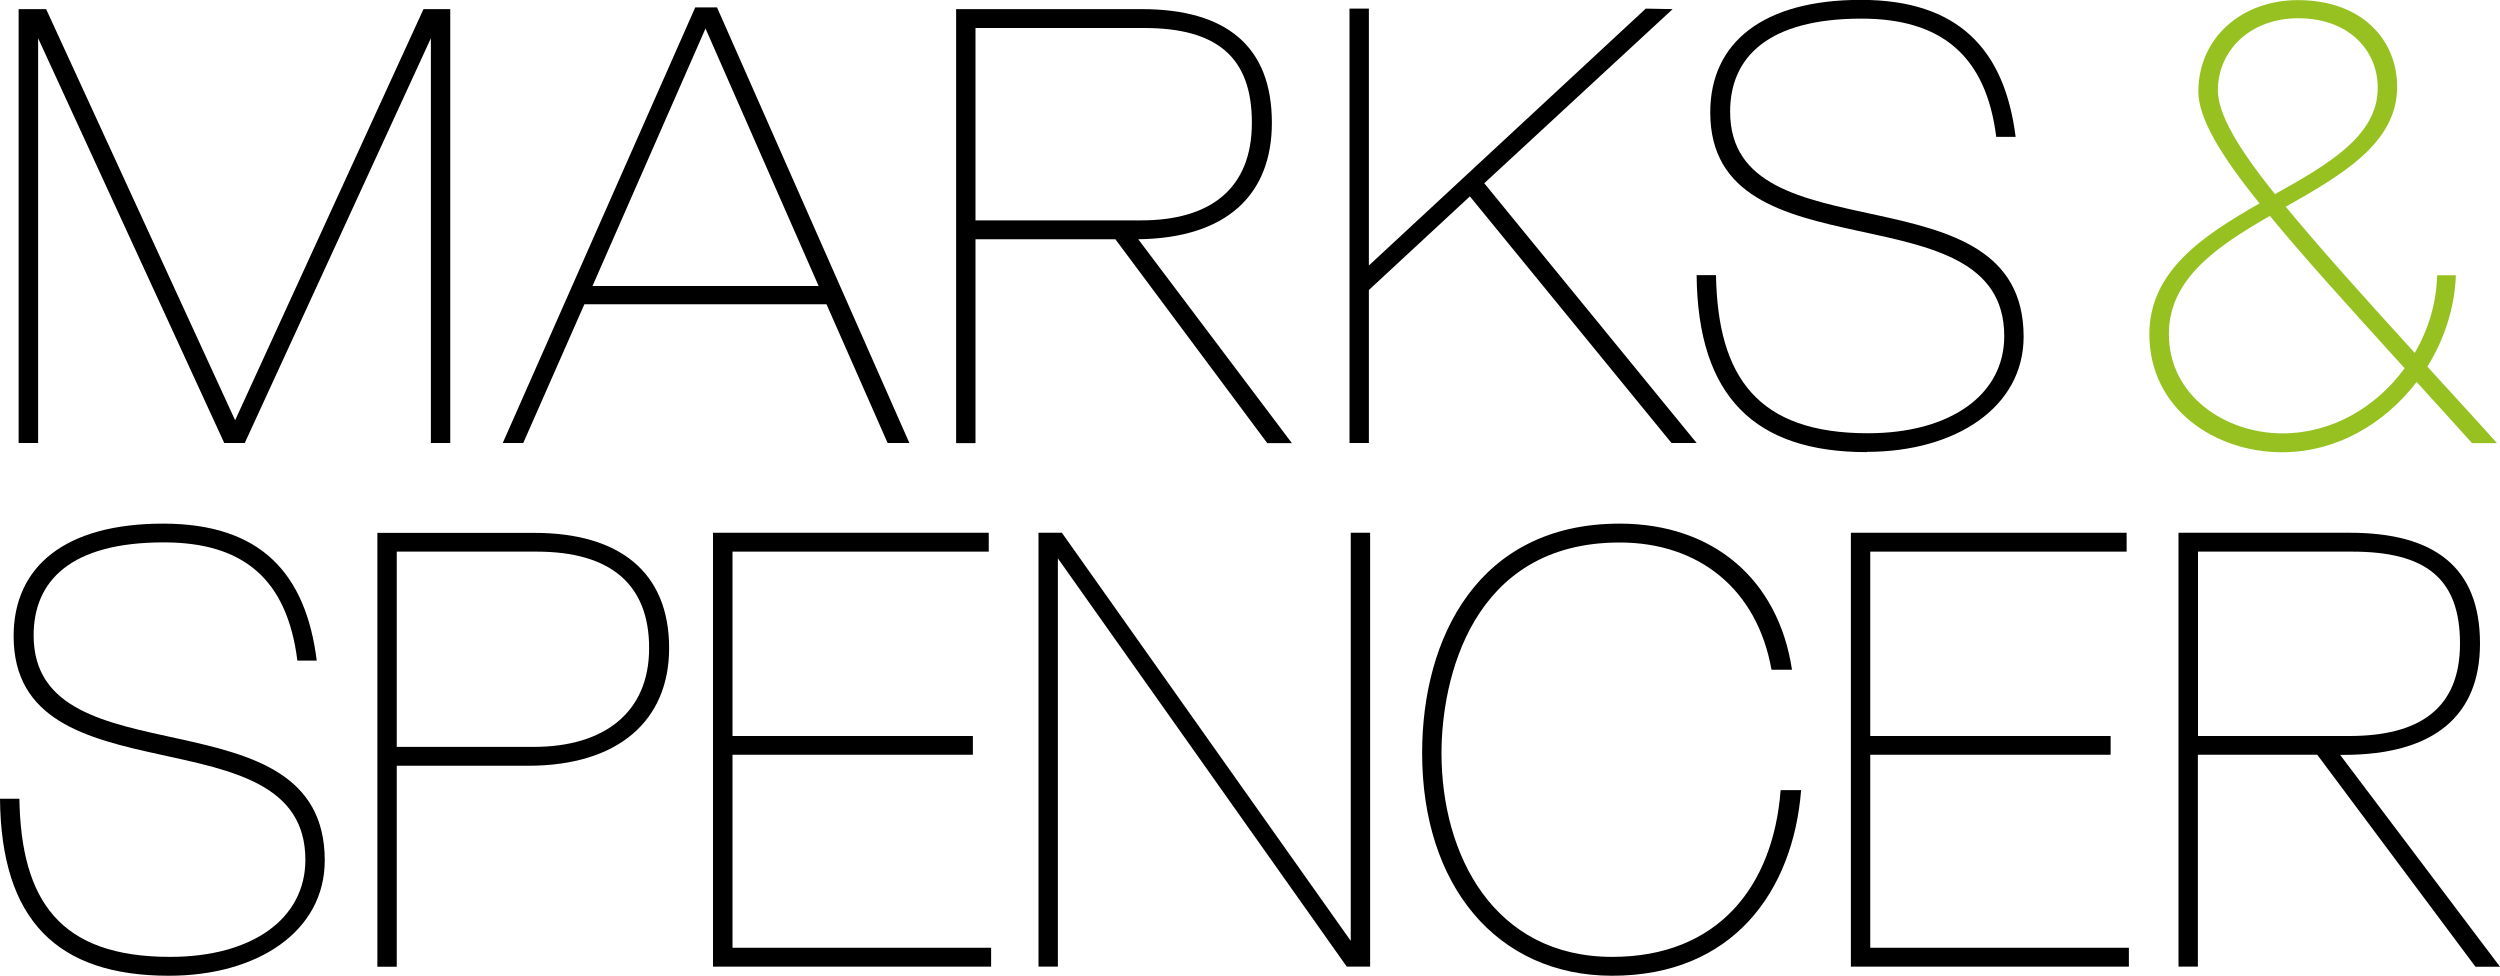 <?xml version="1.0" encoding="UTF-8" standalone="yes"?>
<svg id="Layer_2" xmlns="http://www.w3.org/2000/svg" viewBox="0 0 200 78.06">
  <defs>
    <style>.cls-1{fill:#96c121;}</style>
  </defs>
  <g id="Layer_1-2">
    <g>
      <polygon points="34.47 35.44 34.47 3.06 19.58 35.44 17.94 35.44 3.05 3.06 3.05 35.44 1.49 35.44 1.49 .73 3.69 .73 18.81 33.62 33.88 .73 36.02 .73 36.02 35.44 34.47 35.44"/>
      <polygon points="133.72 35.44 117.59 15.71 109.51 23.2 109.51 35.44 107.96 35.44 107.96 .69 109.51 .69 109.51 21.24 131.66 .69 133.81 .73 118.74 14.66 135.73 35.44 133.72 35.44"/>
      <polygon points="57.04 77.33 57.04 42.62 79.1 42.62 79.1 44.13 58.6 44.13 58.6 58.88 77.83 58.88 77.83 60.38 58.6 60.38 58.6 75.82 79.29 75.82 79.29 77.33 57.04 77.33"/>
      <polygon points="107.74 77.33 84.63 44.67 84.63 77.33 83.08 77.33 83.08 42.62 84.95 42.62 108.06 75.27 108.06 42.62 109.61 42.62 109.61 77.33 107.74 77.33"/>
      <polygon points="148.07 77.33 148.07 42.62 170.13 42.62 170.13 44.13 149.62 44.13 149.62 58.88 168.85 58.88 168.85 60.38 149.62 60.38 149.62 75.82 170.31 75.82 170.31 77.33 148.07 77.33"/>
      <path d="m56.44,2.28l-9.04,20.6h18.09L56.44,2.28Zm14.57,33.16l-4.89-11.1h-19.37l-4.89,11.1h-1.64L55.62.59h1.74l15.39,34.85h-1.74Z"/>
      <path d="m91.52,2.24h-13.48v15.39h13.25c5.57,0,8.86-2.56,8.86-7.81s-2.79-7.58-8.63-7.58m9.86,33.21l-12.15-16.31h-11.19v16.31h-1.55V.73h14.85c6.76,0,10.41,2.97,10.41,9.09,0,5.71-3.56,9.23-10.69,9.32l12.29,16.31h-1.97Z"/>
      <path d="m149.34,36.17c-8.95,0-13.52-4.43-13.61-14.16h1.55c.14,8.17,3.34,12.65,12.15,12.65,6.58,0,10.91-3.06,10.91-7.77,0-12.1-23.52-4.43-23.52-17.9,0-5.57,4.2-9,12.05-9s11.51,4.02,12.38,10.96h-1.55c-.82-6.53-4.43-9.46-10.78-9.46-7.49,0-10.51,3.1-10.51,7.44,0,11.92,23.48,4.16,23.48,18,0,5.66-5.44,9.22-12.56,9.22"/>
      <path class="cls-1" d="m183.87,1.46c-3.93,0-6.44,2.65-6.44,5.76,0,1.87,1.56,4.57,4.57,8.31,4.25-2.38,8.22-4.66,8.22-8.5,0-3.06-2.38-5.57-6.35-5.57m-2.28,15.81c-4.2,2.42-8.08,5.02-8.08,9.45,0,4.98,4.56,7.95,9.09,7.95,3.97,0,7.49-2.1,9.77-5.21-4.47-4.93-8.09-8.91-10.78-12.19m16.17,18.18c-1.55-1.74-3.02-3.33-4.43-4.89-2.56,3.33-6.39,5.62-10.78,5.62-5.3,0-10.6-3.43-10.6-9.45,0-5.07,4.34-7.9,8.81-10.46-3.2-3.97-4.89-6.85-4.89-8.95,0-4.29,3.47-7.31,7.95-7.31,5.11,0,7.95,3.15,7.95,6.94,0,4.52-4.43,7.04-8.91,9.59,2.6,3.15,6.03,6.99,10.32,11.69,1.1-1.87,1.74-4.02,1.79-6.21h1.5c-.09,2.56-.91,5.11-2.28,7.31,1.74,1.92,3.61,3.93,5.57,6.12h-2.01Z"/>
      <path d="m13.52,78.06c-8.95,0-13.43-4.43-13.52-14.16h1.55c.14,8.18,3.25,12.65,12.06,12.65,6.58,0,10.82-3.06,10.82-7.76,0-12.1-23.34-4.43-23.34-17.9,0-5.57,4.11-9,11.96-9s11.42,4.02,12.29,10.96h-1.55c-.82-6.54-4.34-9.46-10.69-9.46-7.49,0-10.41,3.11-10.41,7.44,0,11.92,23.29,4.16,23.29,18,0,5.66-5.34,9.23-12.47,9.23"/>
      <path d="m42.93,44.13h-11.19v15.62h10.96c5.62,0,9.23-2.74,9.23-7.9s-3.15-7.72-9-7.72m-.69,17.13h-10.5v16.08h-1.55v-34.71h12.56c6.76,0,10.78,3.1,10.78,9.22,0,5.76-4.02,9.41-11.28,9.41"/>
      <path d="m128.98,78.06c-9.27,0-15.21-7.26-15.21-17.81,0-9.23,4.48-18.36,15.8-18.36,7.49,0,12.7,4.47,13.79,11.69h-1.64c-1.14-6.44-5.8-10.18-12.15-10.18-11.88,0-14.25,11.01-14.25,16.85,0,8.17,4.2,16.3,13.66,16.3,8.4,0,12.88-5.57,13.47-13.34h1.64c-.64,8.08-5.44,14.85-15.12,14.85"/>
      <path d="m188.17,44.13h-12.33v14.75h12.1c5.57,0,8.86-2.15,8.86-7.4s-2.79-7.35-8.63-7.35m9.86,33.2l-12.65-16.95h-9.55v16.95h-1.55v-34.71h13.7c6.76,0,10.42,2.74,10.42,8.86,0,5.76-3.65,8.91-10.92,8.91h-.27l12.79,16.95h-1.96Z"/>
    </g>
  </g>
</svg>
